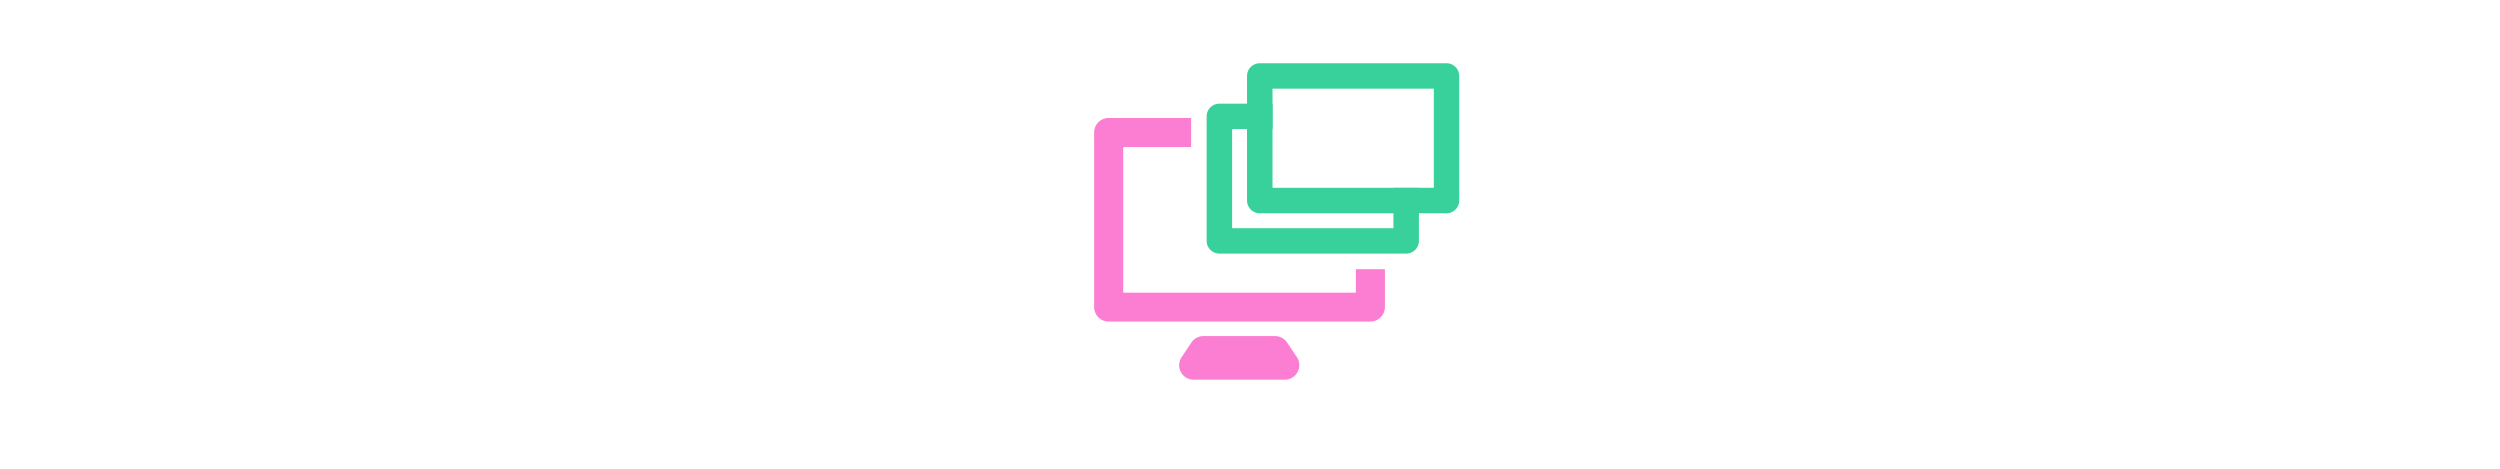 <svg id="Layer_1" data-name="Layer 1" xmlns="http://www.w3.org/2000/svg" viewBox="0 0 320 60"><defs><style>.cls-1{fill:#38d09b;stroke:#38d09b;stroke-miterlimit:10;stroke-width:0.6px;}.cls-2{fill:#fc7ed2;}</style></defs><path class="cls-1" d="M185.16,8.4H161.25a1.33,1.33,0,0,0-1.33,1.33V25.66A1.34,1.34,0,0,0,161.25,27h23.91a1.33,1.33,0,0,0,1.32-1.33V9.73A1.32,1.32,0,0,0,185.16,8.4Zm-1.33,15.94H162.58V11.05h21.25Z"/><path class="cls-1" d="M178.66,24.34v5.17H157.41V16.22h5.17V13.57h-6.5a1.33,1.33,0,0,0-1.33,1.33V30.83a1.34,1.34,0,0,0,1.33,1.33H180a1.33,1.33,0,0,0,1.32-1.33V24.34Z"/><path class="cls-2" d="M173.55,34.46v3H143.77V18.82h8.69V15.1H141.91A1.86,1.86,0,0,0,140.05,17V39.3a1.86,1.86,0,0,0,1.86,1.86h33.5a1.86,1.86,0,0,0,1.86-1.86V34.46ZM166,45.71l-1.25-1.86a1.84,1.84,0,0,0-1.54-.83h-9.18a1.84,1.84,0,0,0-1.54.83l-1.24,1.86a1.85,1.85,0,0,0,1.54,2.89h11.66A1.86,1.86,0,0,0,166,45.71Z"/></svg>